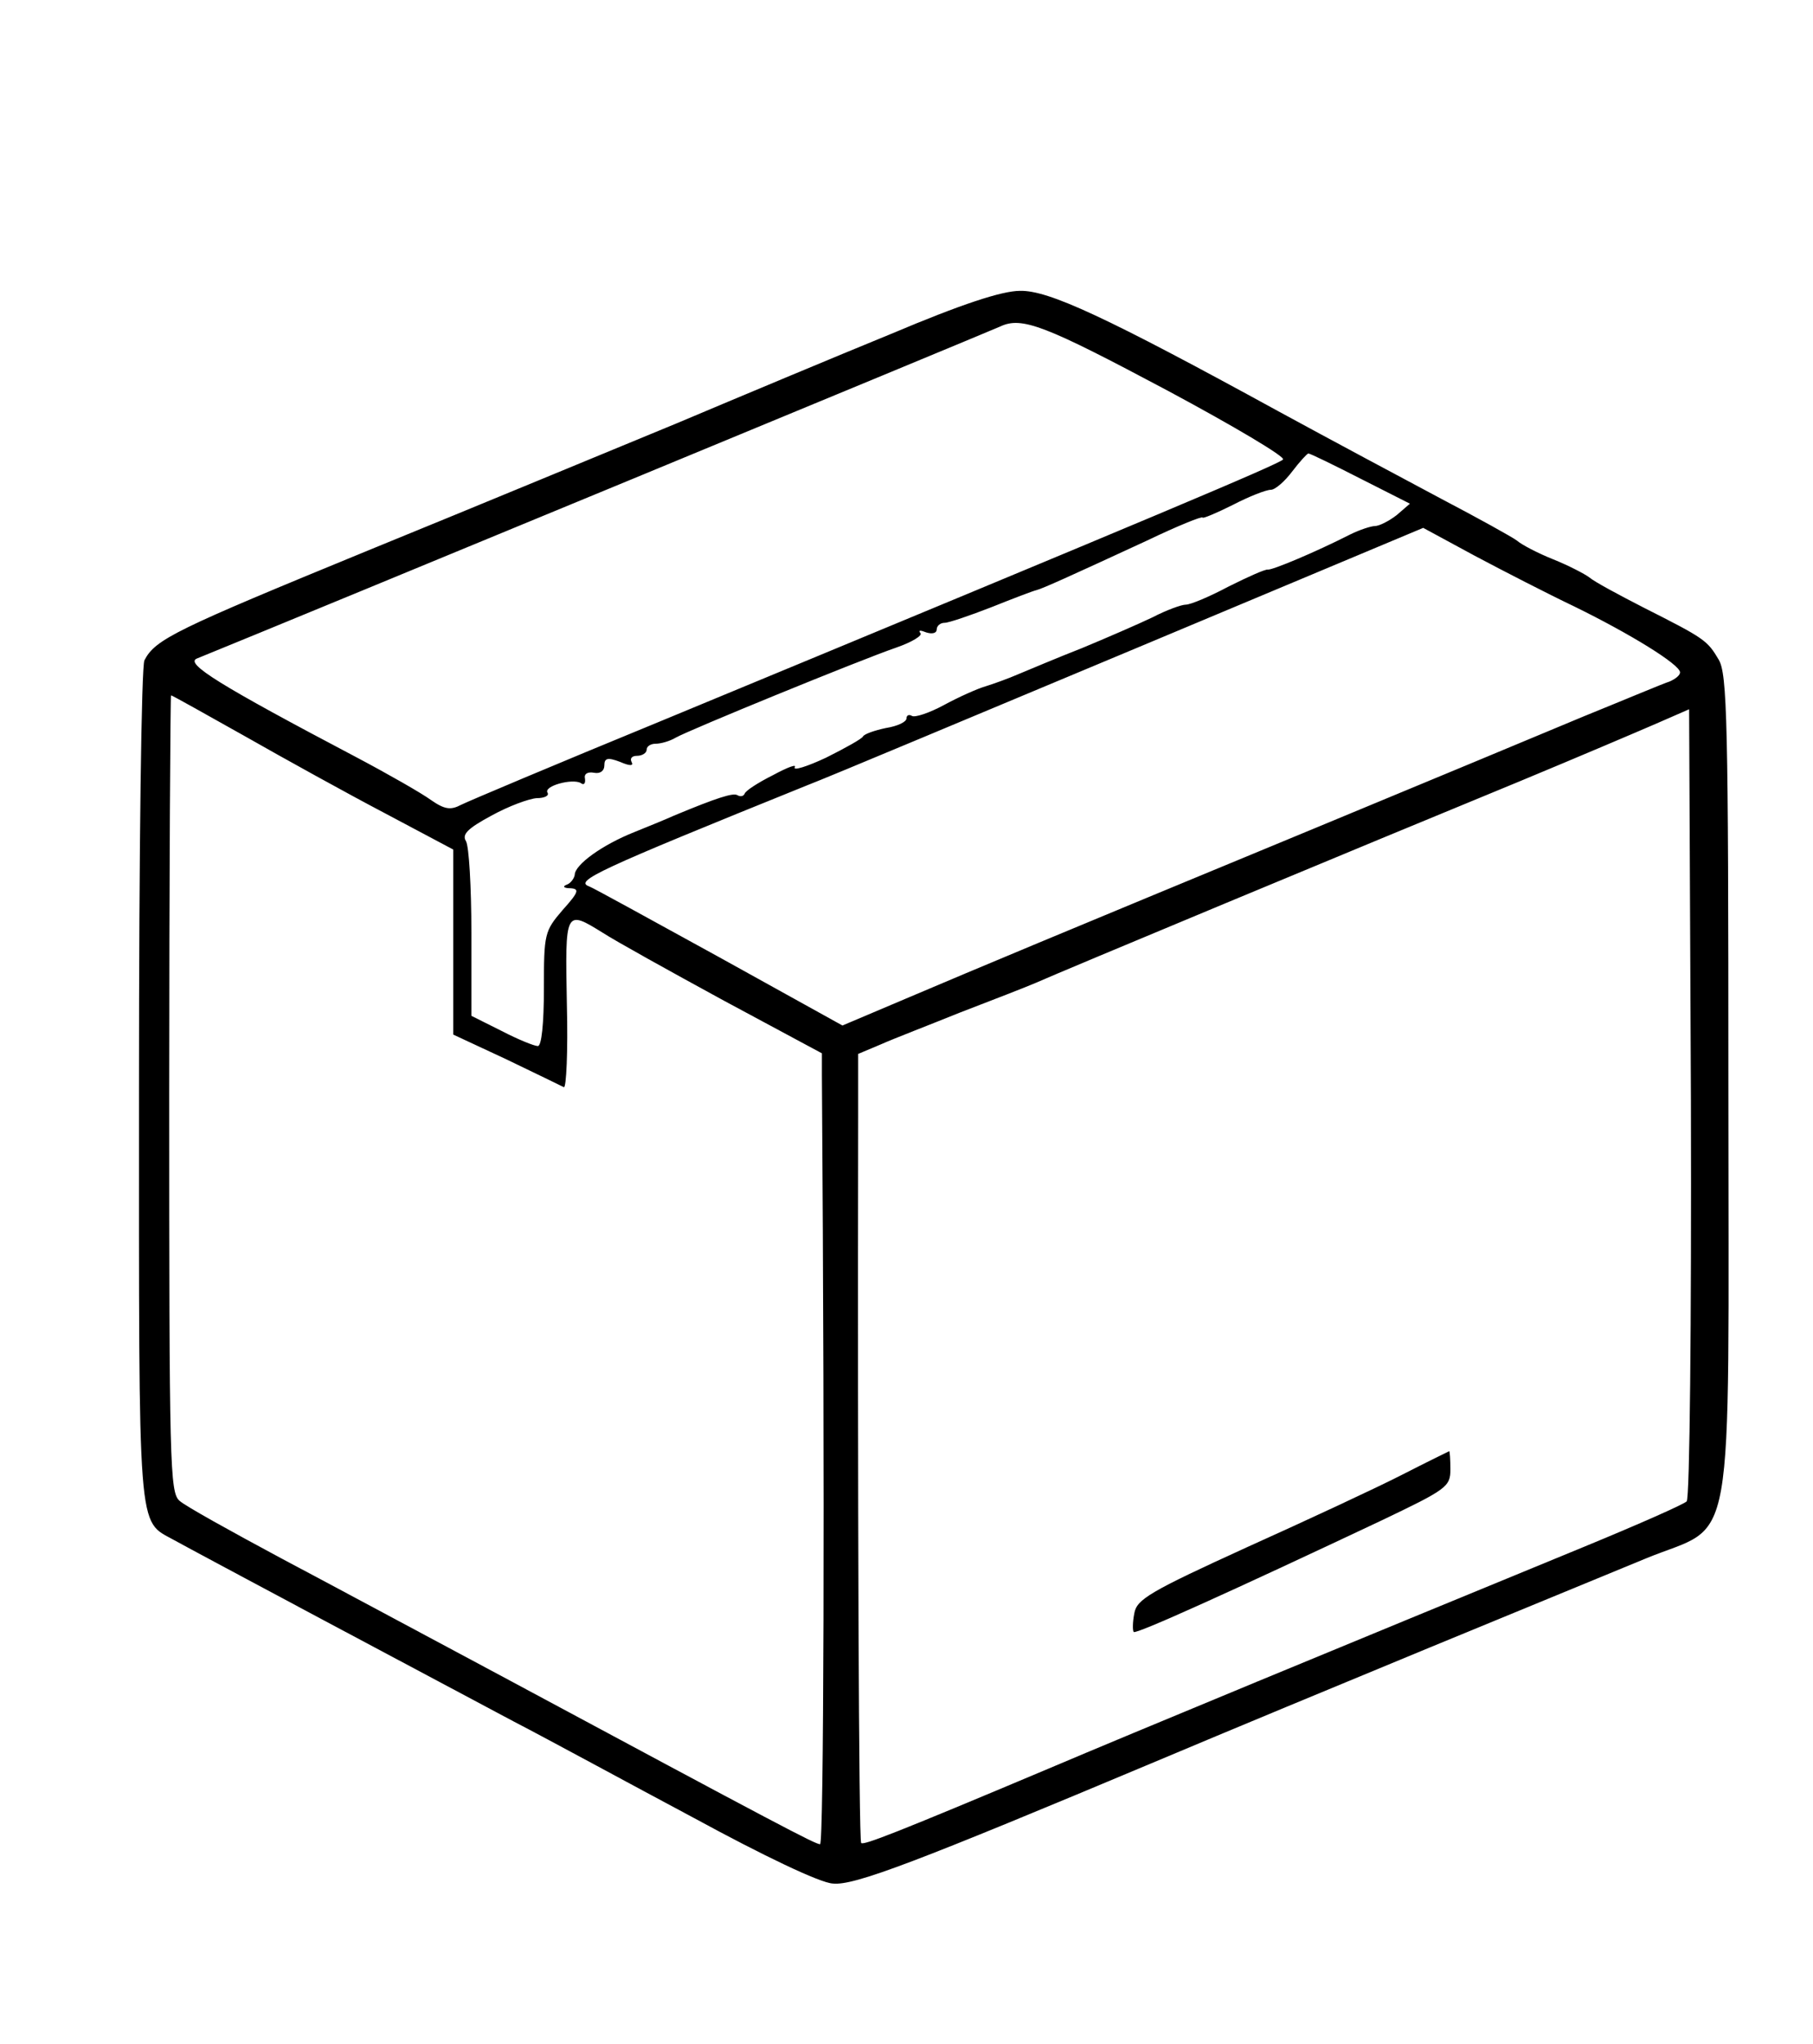<?xml version="1.0" standalone="no"?>
<!DOCTYPE svg PUBLIC "-//W3C//DTD SVG 20010904//EN"
 "http://www.w3.org/TR/2001/REC-SVG-20010904/DTD/svg10.dtd">
<svg version="1.0" xmlns="http://www.w3.org/2000/svg"
 width="300pt" height="338pt" viewBox="0 0 300 338"
 preserveAspectRatio="xMidYMid meet">
<g transform="translate(0,338) scale(0.1,-0.1)"
fill="#000000" stroke="none">
<path d="M1475 2828 c-93 -38 -253 -105 -355 -148 -102 -42 -331 -137 -510
-210 -319 -131 -353 -147 -371 -182 -5 -10 -9 -304 -9 -704 0 -753 -3 -717 58
-751 36 -20 432 -231 562 -300 58 -30 192 -103 299 -160 114 -62 208 -107 229
-108 35 -4 137 35 542 205 102 43 302 126 445 185 143 59 304 125 357 147 152
63 138 -19 138 783 0 605 -2 680 -16 704 -19 32 -23 35 -124 86 -41 21 -82 43
-90 50 -8 6 -35 20 -60 30 -25 10 -52 24 -60 31 -8 6 -64 37 -125 69 -60 32
-182 97 -270 145 -285 156 -380 200 -427 199 -30 0 -97 -22 -213 -71z m457
-94 c110 -59 196 -110 191 -114 -8 -8 -202 -90 -1033 -434 -168 -69 -315 -131
-327 -137 -17 -9 -27 -8 -50 8 -15 11 -71 43 -124 71 -226 119 -284 155 -263
163 170 69 1302 537 1329 549 36 17 74 2 277 -106z m320 -146 l81 -41 -22 -19
c-13 -10 -29 -18 -36 -18 -6 0 -25 -6 -41 -14 -59 -30 -129 -59 -136 -58 -4 1
-33 -12 -65 -28 -32 -17 -63 -30 -71 -30 -7 0 -32 -9 -55 -21 -23 -11 -76 -34
-117 -51 -41 -16 -88 -36 -105 -43 -16 -7 -41 -16 -54 -20 -14 -4 -45 -18 -69
-31 -24 -13 -48 -21 -53 -18 -5 3 -9 1 -9 -4 0 -6 -15 -13 -34 -16 -19 -4 -36
-10 -38 -14 -2 -4 -29 -19 -61 -35 -32 -15 -55 -22 -52 -16 4 6 -12 0 -36 -13
-24 -12 -46 -26 -47 -31 -2 -4 -7 -5 -12 -2 -7 4 -33 -4 -105 -34 -11 -5 -40
-17 -65 -27 -53 -21 -99 -54 -99 -71 -1 -6 -7 -14 -13 -16 -8 -3 -5 -6 6 -6
15 -1 14 -6 -13 -36 -30 -35 -31 -39 -31 -130 0 -59 -4 -95 -10 -95 -6 0 -33
11 -60 25 l-50 25 0 138 c0 75 -4 143 -9 151 -7 11 3 21 42 42 29 16 62 28 75
29 13 0 21 4 18 9 -7 11 41 24 55 16 5 -4 8 -1 7 7 -2 8 4 12 15 10 10 -2 17
3 17 12 0 12 5 14 26 6 16 -7 23 -7 19 0 -3 6 1 10 9 10 9 0 16 5 16 10 0 6 7
10 15 10 8 0 23 4 33 10 23 13 304 128 365 149 26 9 44 20 40 24 -4 5 0 5 10
1 10 -3 17 -1 17 5 0 6 6 11 13 11 7 0 42 12 78 26 35 14 69 27 74 28 11 3 51
21 183 82 50 24 92 41 92 38 0 -2 22 7 50 21 27 14 55 25 63 25 7 0 23 14 35
30 13 17 25 30 27 30 3 0 42 -19 87 -42z m353 -211 c92 -45 175 -96 175 -109
0 -5 -8 -11 -17 -15 -10 -3 -74 -30 -143 -58 -69 -29 -269 -112 -445 -185
-452 -187 -545 -226 -670 -279 l-111 -47 -204 113 c-113 62 -209 115 -215 117
-25 9 11 26 360 167 39 15 284 118 545 227 l475 199 85 -46 c47 -25 121 -63
165 -84z m-2199 -215 c65 -37 170 -95 231 -127 l113 -60 0 -153 0 -153 88 -41
c48 -23 91 -44 95 -46 4 -2 7 59 5 137 -3 157 -3 157 60 118 20 -13 110 -63
200 -112 l162 -87 0 -37 c5 -701 3 -1271 -3 -1271 -8 0 -65 30 -527 278 -118
63 -282 151 -365 195 -82 44 -158 86 -168 95 -16 14 -17 59 -17 674 0 362 2
658 3 658 2 0 57 -31 123 -68z m2385 -1265 c-5 -5 -82 -39 -172 -76 -394 -162
-745 -307 -884 -366 -254 -107 -306 -127 -310 -123 -4 4 -6 576 -5 1199 l0
106 38 16 c20 9 80 32 132 53 52 20 109 42 125 49 33 15 535 224 800 333 94
39 195 82 225 95 l55 24 3 -650 c1 -366 -2 -655 -7 -660z"/>
<path d="M2320 941 c-41 -21 -157 -75 -257 -120 -160 -73 -182 -86 -186 -109
-3 -15 -3 -29 -1 -31 4 -4 161 67 407 183 111 53 117 57 117 86 0 16 -1 30 -2
30 -2 -1 -37 -18 -78 -39z"/>
</g>
</svg>
